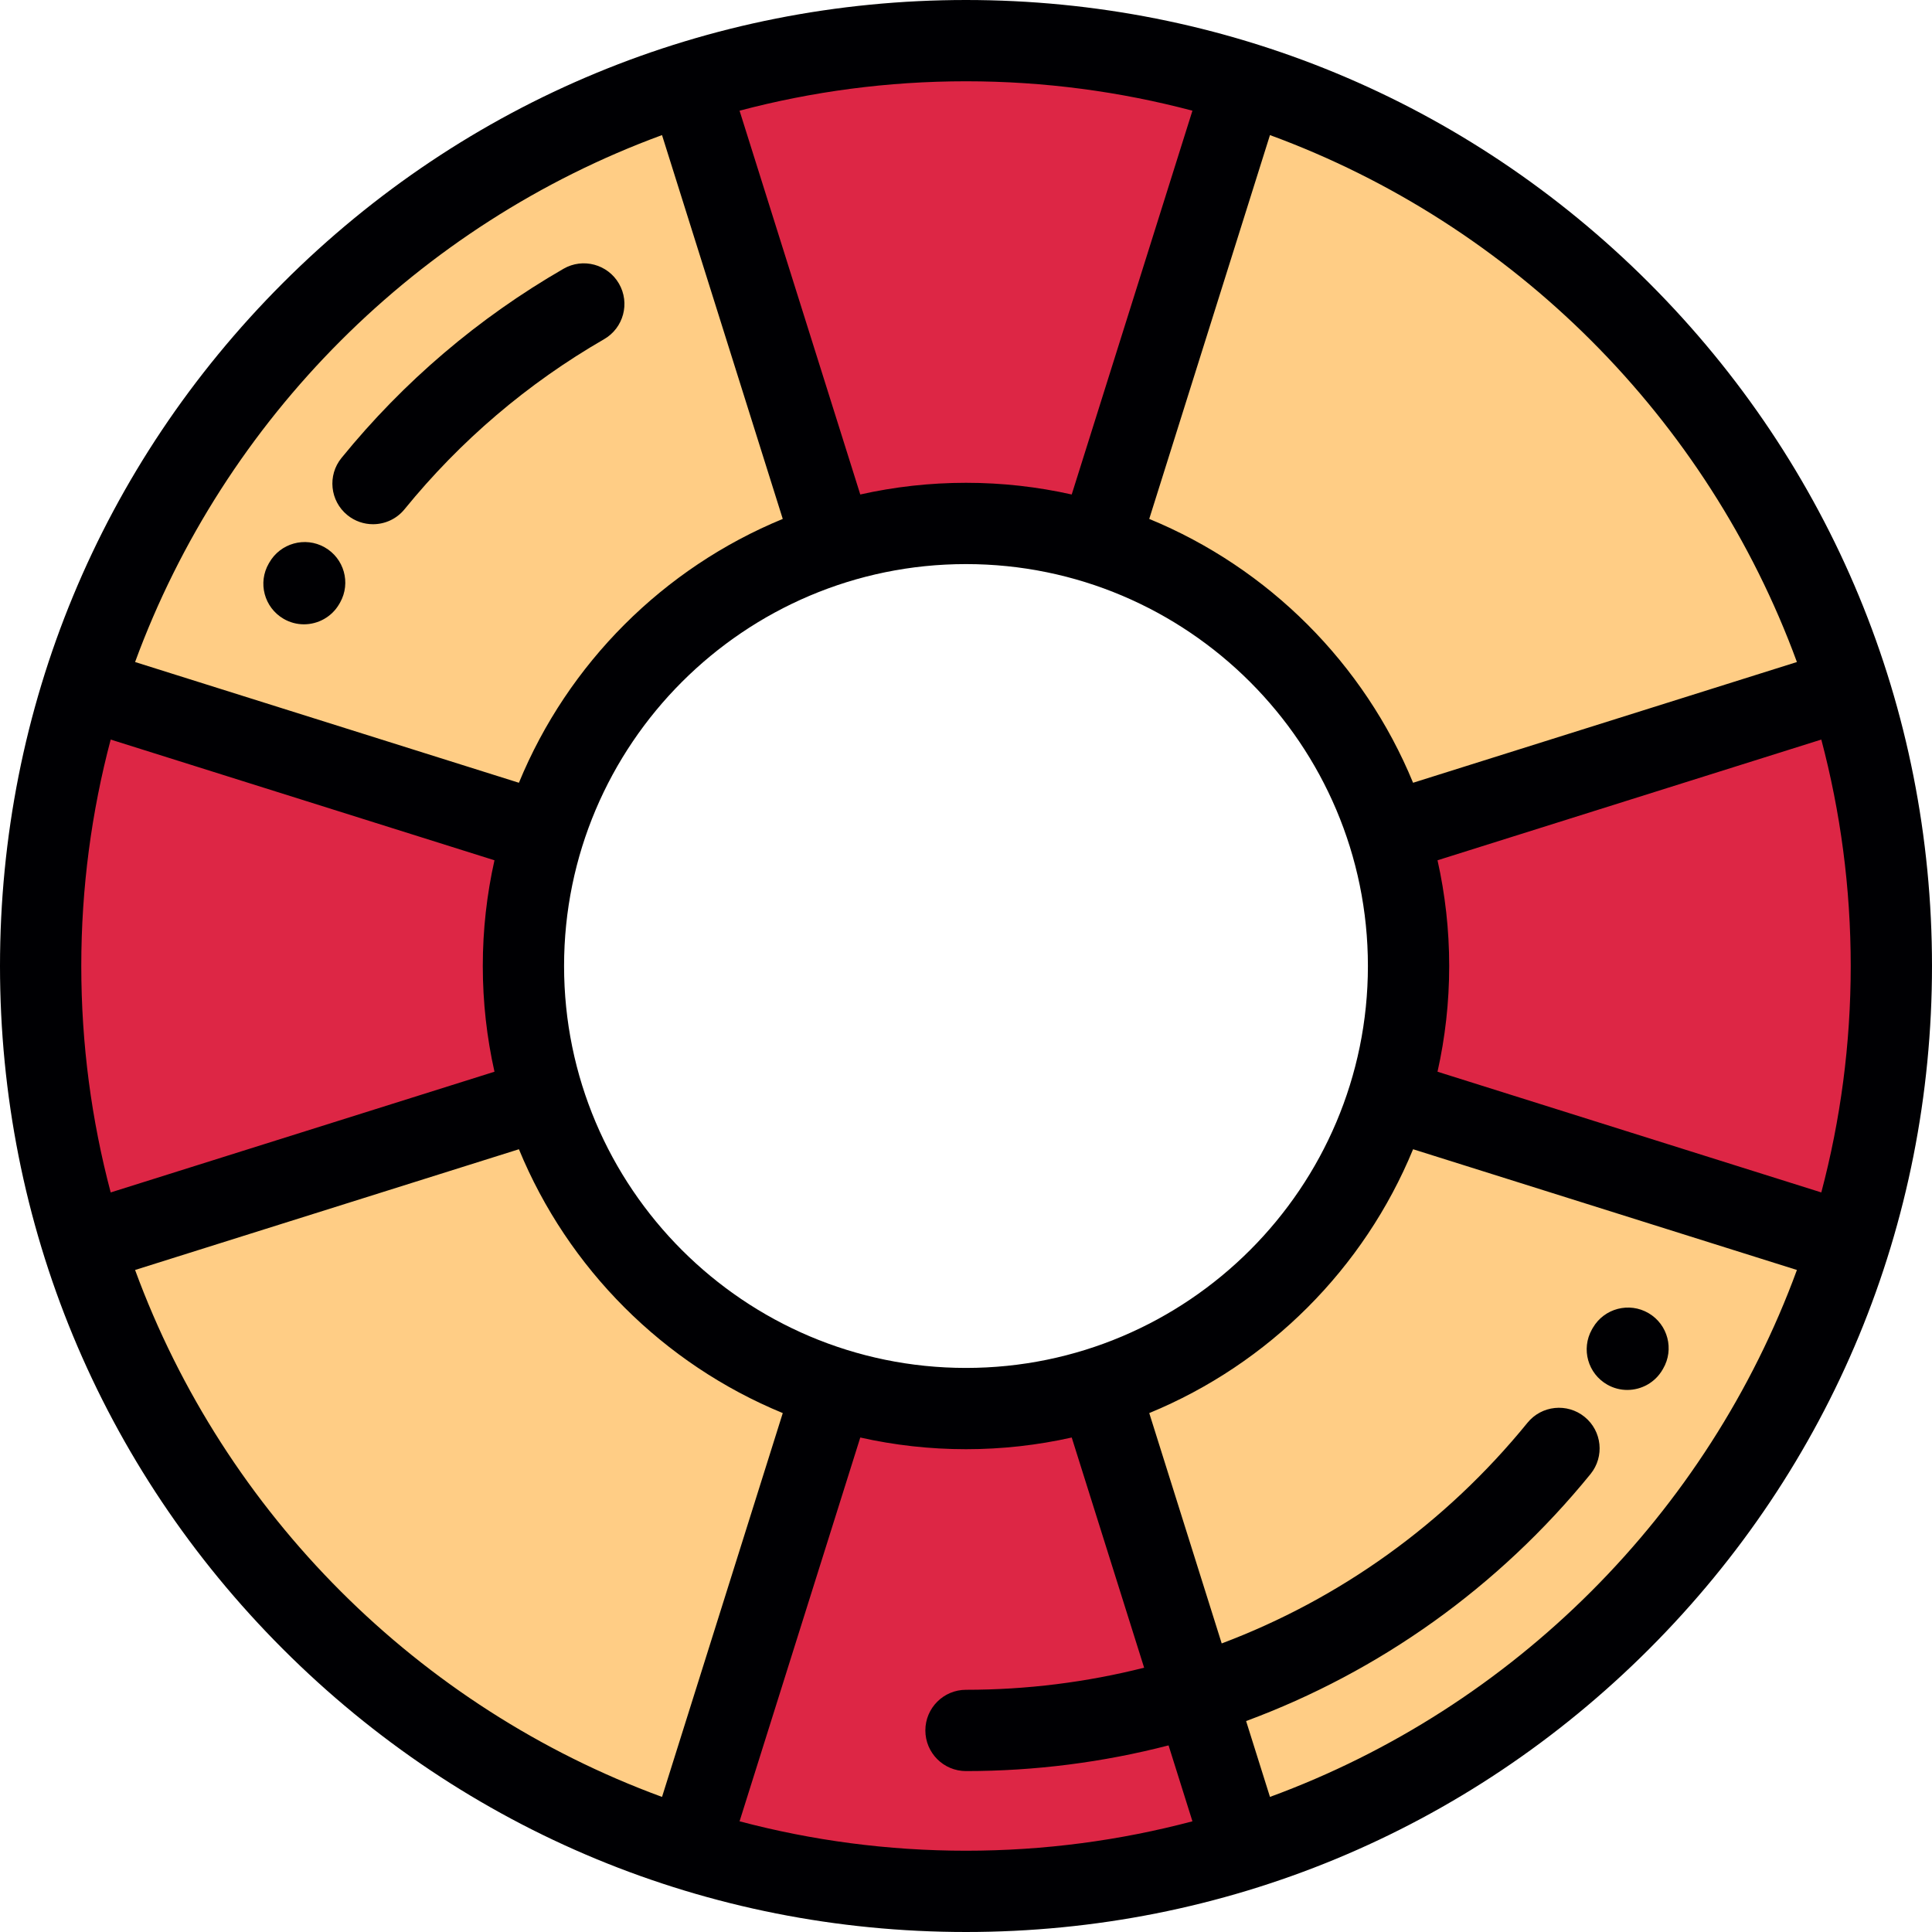 <?xml version="1.0" encoding="iso-8859-1"?>
<!-- Generator: Adobe Illustrator 19.0.0, SVG Export Plug-In . SVG Version: 6.00 Build 0)  -->
<svg version="1.1" id="Layer_1" xmlns="http://www.w3.org/2000/svg" xmlns:xlink="http://www.w3.org/1999/xlink" x="0px" y="0px"
	 viewBox="0 0 511.999 511.999" style="enable-background:new 0 0 511.999 511.999;" xml:space="preserve">
<g>
	<path style="fill:#DD2645;" d="M220.799,367.909c11.11,3.494,22.937,5.376,35.201,5.376c12.265,0,24.091-1.883,35.204-5.376
		l25.583,81.339l12.817,40.745c-23.234,7.299-47.961,11.237-73.606,11.237c-25.646,0-50.368-3.938-73.602-11.237L220.799,367.909z"
		/>
	<path style="fill:#FFCD85;" d="M316.787,449.247l-25.583-81.339c36.461-11.458,65.247-40.242,76.705-76.707l122.085,38.402
		c-23.959,76.24-84.15,136.428-160.388,160.39L316.787,449.247z"/>
	<path style="fill:#DD2645;" d="M489.993,329.603l-122.085-38.402c3.491-11.11,5.373-22.937,5.373-35.203
		c0-12.264-1.883-24.089-5.373-35.203l122.085-38.402c7.299,23.235,11.237,47.96,11.237,73.605
		C501.23,281.643,497.291,306.368,489.993,329.603z"/>
	<path style="fill:#FFCD85;" d="M489.993,182.395l-122.085,38.402c-11.46-36.461-40.244-65.247-76.707-76.705l38.401-122.084
		C405.841,45.967,466.031,106.156,489.993,182.395z"/>
	<path style="fill:#DD2645;" d="M329.602,22.007l-38.401,122.084c-11.112-3.494-22.938-5.374-35.203-5.374
		c-12.264,0-24.089,1.88-35.203,5.374l-25.586-81.339l-12.815-40.745c23.235-7.3,47.96-11.237,73.605-11.237
		S306.368,14.708,329.602,22.007z"/>
	<path style="fill:#FFCD85;" d="M195.21,62.753l25.586,81.339c-36.462,11.46-65.248,40.244-76.706,76.707L22.008,182.397
		c23.959-76.239,84.146-136.431,160.387-160.39L195.21,62.753z"/>
	<path style="fill:#DD2645;" d="M22.008,182.397l122.083,38.402c-3.493,11.113-5.375,22.937-5.375,35.201
		c0,12.266,1.883,24.091,5.375,35.205L22.008,329.605c-7.301-23.235-11.237-47.962-11.237-73.607
		C10.77,230.355,14.707,205.632,22.008,182.397z"/>
	<path style="fill:#FFCD85;" d="M22.008,329.605l122.083-38.402c11.458,36.462,40.243,65.247,76.709,76.705l-38.402,122.084
		C106.156,466.033,45.967,405.845,22.008,329.605z"/>
</g>
<g>
	<path style="fill:#000003;" d="M437.019,74.98C388.666,26.629,324.378,0,255.998,0S123.332,26.629,74.98,74.98
		C26.629,123.334,0,187.619,0,255.998c0,68.381,26.629,132.67,74.98,181.021c48.351,48.352,112.639,74.98,181.018,74.98
		c68.38,0,132.667-26.629,181.02-74.98c48.353-48.352,74.981-112.639,74.981-181.021C512,187.619,485.371,123.334,437.019,74.98z
		 M255.998,362.515c-58.732,0-106.514-47.783-106.514-106.516c0-58.73,47.781-106.511,106.514-106.511
		c58.731,0,106.512,47.781,106.512,106.511C362.512,314.732,314.731,362.515,255.998,362.515z M21.54,255.998
		c0-20.734,2.718-40.846,7.795-60.007l101.705,31.992c-2.02,9.02-3.095,18.393-3.095,28.015c0,9.624,1.075,18.997,3.096,28.019
		l-101.705,31.99C24.258,296.847,21.54,276.735,21.54,255.998z M380.957,227.982l101.707-31.99
		c5.077,19.161,7.796,39.271,7.796,60.007s-2.719,40.846-7.796,60.007l-101.707-31.99c2.022-9.022,3.095-18.395,3.095-28.017
		C384.052,246.377,382.978,237.004,380.957,227.982z M476.199,175.444l-101.721,31.995c-13.005-31.614-38.306-56.915-69.921-69.919
		L336.553,35.8C401.142,59.502,452.498,110.856,476.199,175.444z M316.006,29.335l-31.991,101.708
		c-9.021-2.022-18.394-3.096-28.016-3.096s-18.996,1.075-28.017,3.096L195.99,29.335c19.162-5.076,39.272-7.795,60.009-7.795
		C276.734,21.54,296.845,24.26,316.006,29.335z M175.442,35.8l31.997,101.72c-31.614,13.004-56.917,38.307-69.922,69.921
		L35.799,175.444C59.5,110.858,110.856,59.502,175.442,35.8z M35.8,336.555l101.718-31.995
		c13.005,31.613,38.307,56.917,69.923,69.921l-31.997,101.72C110.857,452.5,59.502,401.144,35.8,336.555z M195.992,482.663
		l31.992-101.706c9.02,2.022,18.393,3.096,28.015,3.096c9.622,0,18.997-1.075,28.019-3.096l19.188,61.003
		c-15.248,3.849-31.081,5.852-47.207,5.852c-5.948,0-10.77,4.822-10.77,10.77c0,5.946,4.822,10.77,10.77,10.77
		c18.35,0,36.362-2.331,53.682-6.809l6.327,20.121c-19.161,5.078-39.273,7.795-60.01,7.795
		C235.262,490.46,215.153,487.742,195.992,482.663z M336.555,476.199l-6.323-20.103c35.27-13.057,66.815-35.398,91.267-65.453
		c3.754-4.615,3.057-11.397-1.556-15.151c-4.615-3.754-11.399-3.059-15.151,1.558c-21.748,26.731-49.733,46.686-81.029,58.474
		l-19.201-61.045c31.614-13.004,56.915-38.307,69.919-69.921l101.72,31.997C452.499,401.142,401.144,452.498,336.555,476.199z"/>
	<path style="fill:#000003;" d="M92.057,136.508c1.999,1.626,4.402,2.415,6.791,2.415c3.129,0,6.233-1.357,8.362-3.973
		c14.793-18.183,32.587-33.345,52.885-45.064c5.151-2.975,6.917-9.561,3.942-14.712c-2.974-5.151-9.562-6.919-14.712-3.942
		c-22.578,13.035-42.37,29.899-58.825,50.125C86.745,125.97,87.442,132.754,92.057,136.508z"/>
	<path style="fill:#000003;" d="M436.884,347.998c-5.133-3.006-11.73-1.283-14.738,3.849l-0.282,0.49
		c-2.903,5.179-1.055,11.712,4.118,14.628c1.666,0.94,3.477,1.384,5.263,1.384c3.763,0,7.422-1.973,9.405-5.478l0.081-0.137
		C443.741,357.603,442.017,351.004,436.884,347.998z"/>
	<path style="fill:#000003;" d="M75.161,163.995c1.696,0.987,3.551,1.454,5.383,1.454c3.723,0,7.351-1.931,9.355-5.376l0.234-0.408
		c2.905-5.181,1.057-11.719-4.118-14.634c-5.175-2.913-11.741-1.071-14.668,4.098l-0.101,0.172
		C68.258,154.442,70.02,161.006,75.161,163.995z"/>
</g>
<g>
</g>
<g>
</g>
<g>
</g>
<g>
</g>
<g>
</g>
<g>
</g>
<g>
</g>
<g>
</g>
<g>
</g>
<g>
</g>
<g>
</g>
<g>
</g>
<g>
</g>
<g>
</g>
<g>
</g>
</svg>
